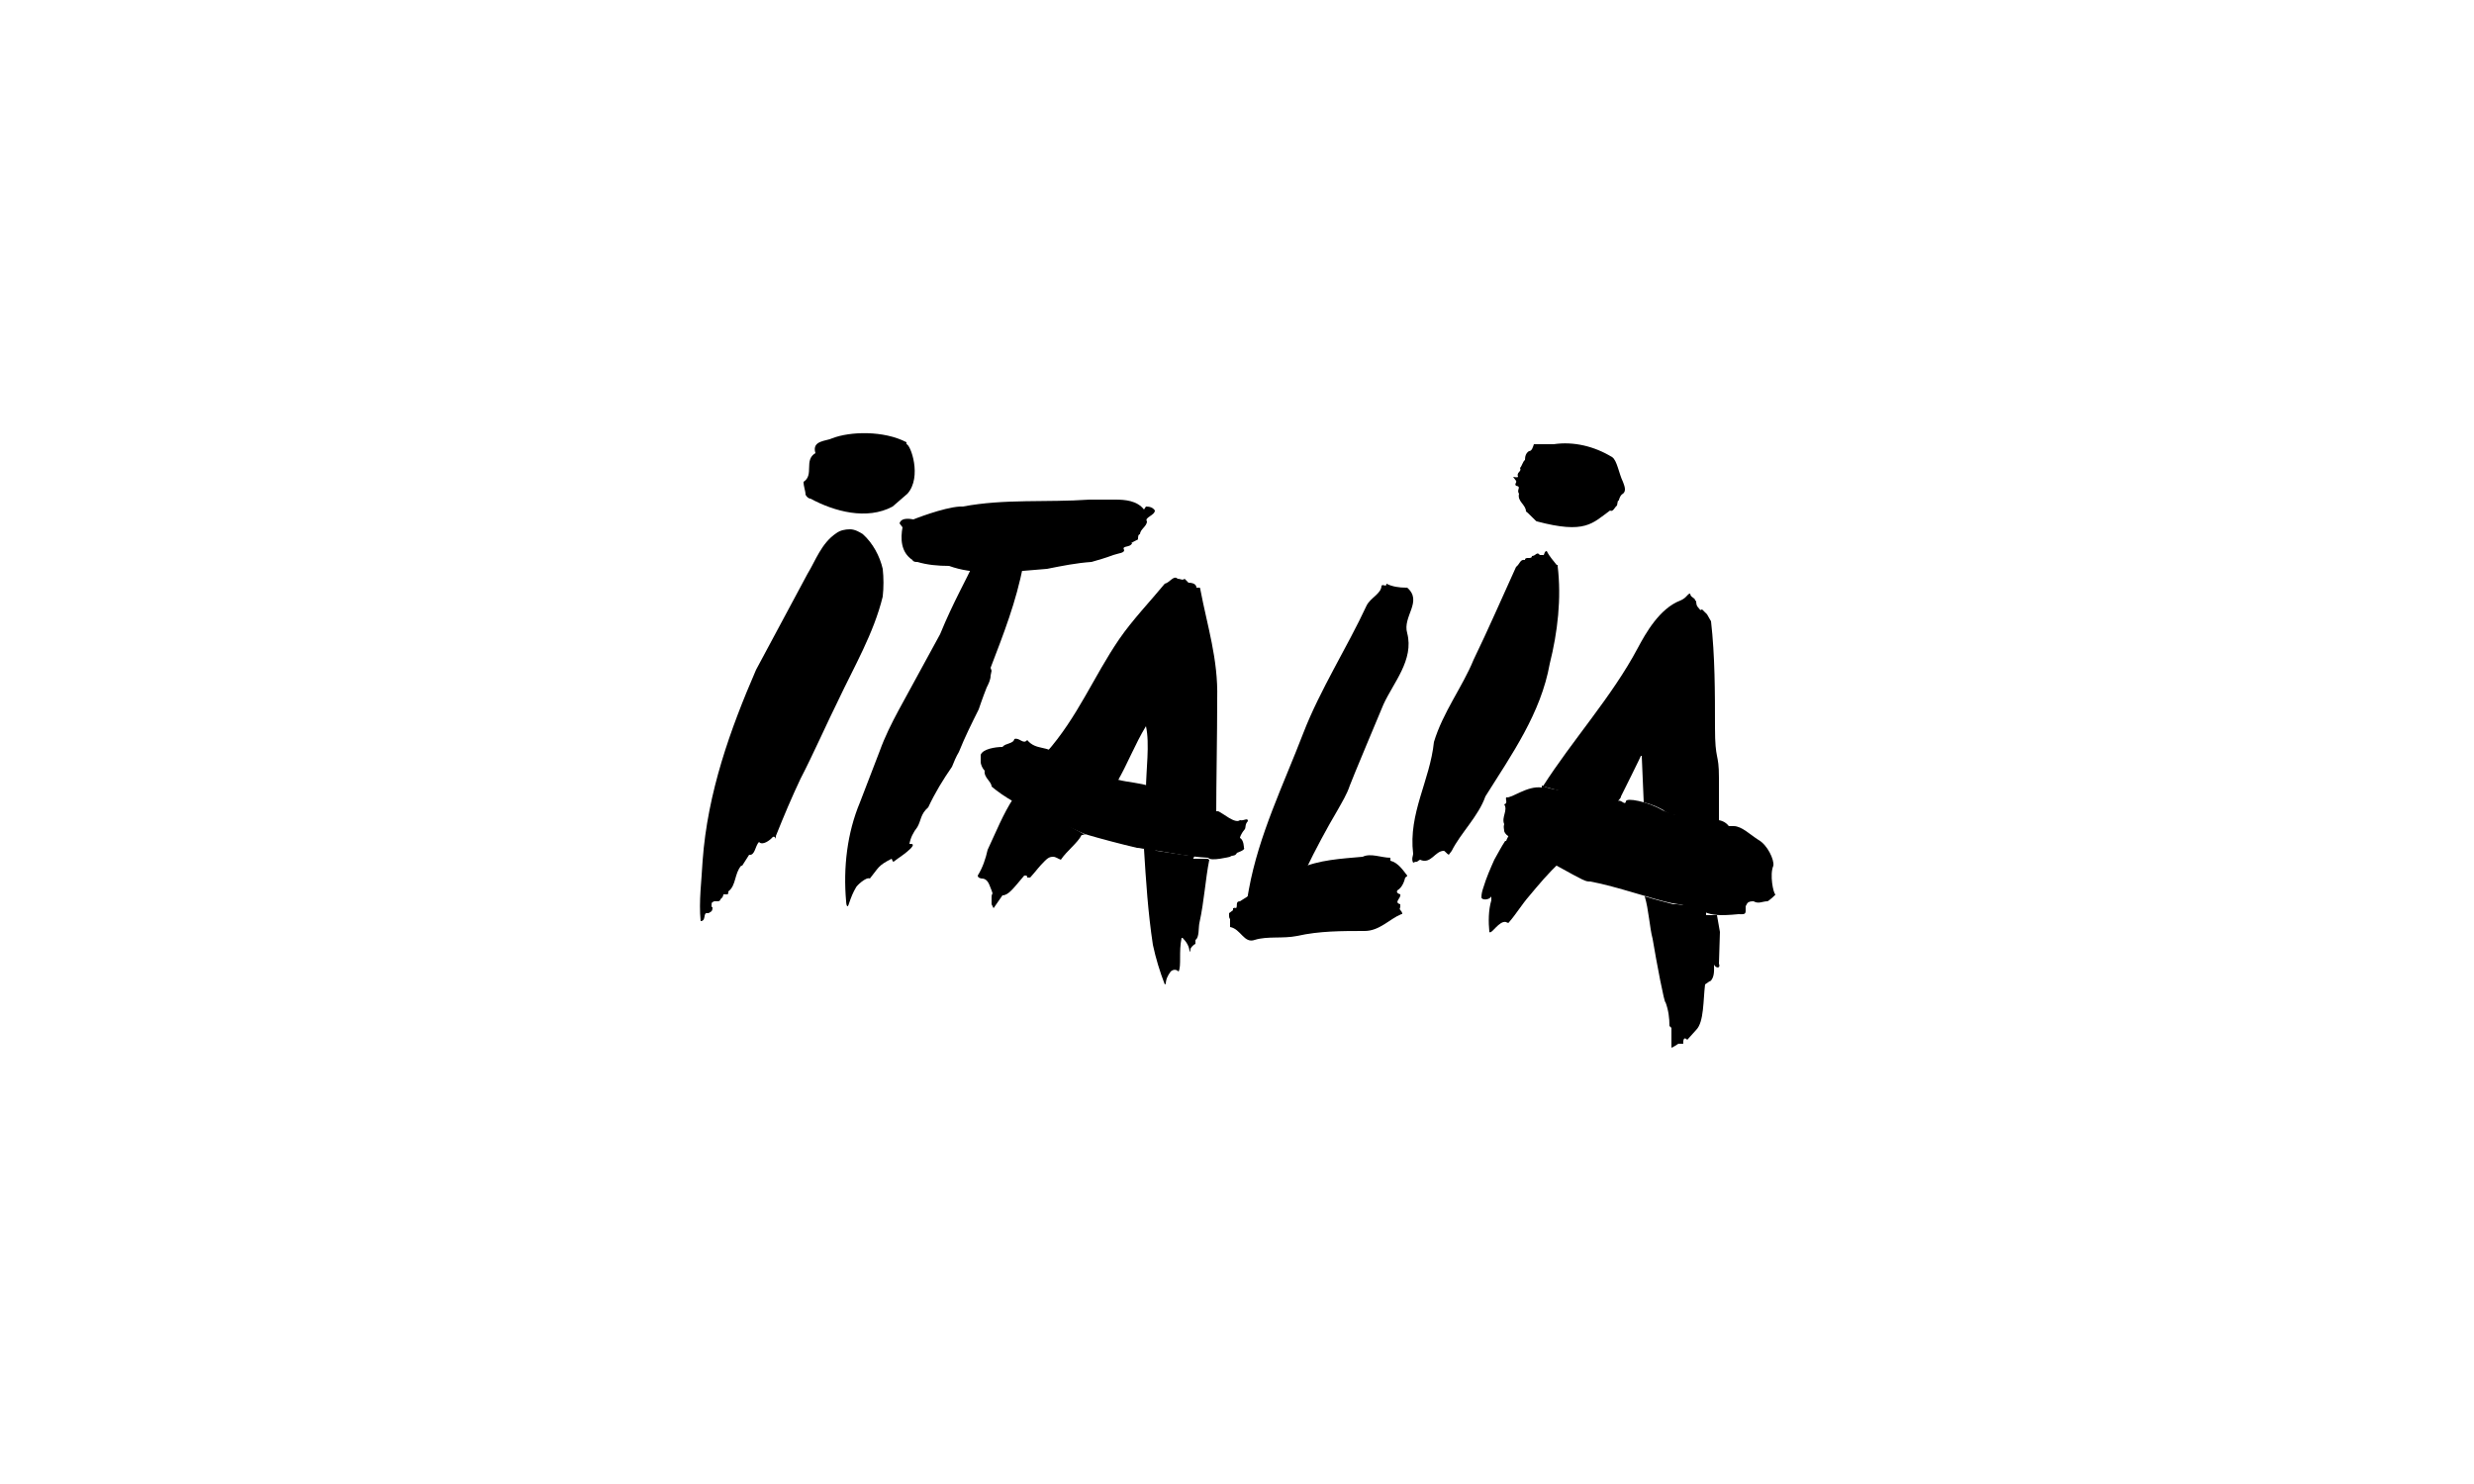 <svg xmlns="http://www.w3.org/2000/svg" id="Calque_1" viewBox="0 0 250 150"><defs><style> .st0 { fill: #fff; } </style></defs><rect class="st0" width="250" height="150"></rect><path d="M100.2,67.8c0,.1-.1.4-.1.5,0,.4-.2.8-.4,1.2-.4,1-.8,2.2-.8,2.2-.7,1.4-1.4,2.8-2,4.3-.3.5-.5,1-.7,1.5-.9,1.3-1.7,2.6-2.4,4.1-.8.7-.7,1.3-1.1,2-.4.5-.7,1.1-.8,1.7h.2c.7.1-1.4,1.5-1.4,1.5l-.4.3h0c-.1,0-.1-.1-.2-.3-1.4.7-1.3.9-2.2,2-.4-.2-1.4.8-1.4.9-.3.5-.5,1-.7,1.6-.2.7-.3,0-.3-.2-.3-3.4.1-6.9,1.4-10l2-5.2c.5-1.4,1.2-2.8,1.9-4.1l4.2-7.7c1.3-3.2,2.8-5.8,3.3-7h.8c1.4.2,2.9.1,4.3,0-.7,3.7-2,7-3.3,10.4h0Z"></path><path d="M157.4,57.2c.4,3.3,0,6.7-.8,9.9-.9,5-3.8,9.1-6.5,13.4-.7,2-2.5,3.7-3.4,5.5l-.3.4c-.2-.1-.4-.4-.5-.4-.9,0-1.3,1.4-2.4.9,0,0-.2.1-.3.2-.1,0-.2,0-.4.1-.2-.4,0-.7,0-.9-.5-4.1,1.7-7.4,2.1-11.3.9-3,2.9-5.6,4-8.3,1.5-3.1,2.8-6.1,4.3-9.4.4-.3.4-.8.9-.7,0-.4.7,0,.7-.4.4,0,.5-.5.8-.1h.3c.2.1.1-.4.4-.4.3.6.7,1,1,1.4h.1Z"></path><path d="M142.1,59.4c-.7,0-1.4-.1-2-.4,0,.4-.3,0-.5.2,0,.8-1.1,1.2-1.5,2-2,4.3-4.7,8.5-6.4,12.9-2,5.2-4.5,10.3-5.5,15.8-.1.5-.2,1.2-.3,1.7,0,.5,4.1-2.1,4.1-2.1l1-.7v-.5c.4-.1.7-.4,1-.5.8-1.7,2.2-4.3,3.1-5.8.5-.9,1-1.7,1.3-2.6h0c0-.1,3.4-8.2,3.4-8.2,1-2.2,3.1-4.5,2.4-7.2-.5-1.7,1.6-3.2,0-4.6h0Z"></path><path d="M112.9,79c-.1-.1-.1,0,0,0,1-1.7,1.8-3.8,2.9-5.6h0c.4,1.8,0,4.5,0,6.4h.5c.9.3,2,.4,2.6.6h.2c1.3.5,2.6,1.1,3.8,1.9,0-3,.1-8,.1-11.7.1-4-1-7.3-1.7-11,0,0,0-.2-.1-.2h-.3c0-.5-.7-.5-.8-.5l-.4-.4c-.2.2-.4,0-.7,0-.4-.4-.8.4-1.3.5-1.4,1.7-3.3,3.7-4.6,5.6-2.6,3.8-4.2,7.9-7.4,11.5h.3l.2.2c.1.1.4.3.5.4h.4c0,.1.2.1.4.2l1.5.7c.4.2.8.5,1.2.7h.1c.3.1.5.4.9.5.5.1,1.1.2,1.7.1h.1v.2Z"></path><path d="M109.3,84.4c-.4.8-1.5,1.6-2.1,2.5-.3-.1-.5-.3-.8-.3s-.5.1-.8.4c-.7.7-.7.8-1.5,1.7h-.3s0-.2-.1-.2h-.2c-1.1,1.3-1.6,2-2.2,2h0l-.9,1.3-.2-.4v-.7c0-.5.2-.2,0-.7-.2-.4-.3-1.2-1-1.2,0,0-.1,0-.3-.1,0,0-.1-.1-.1-.2.5-.8.8-1.7,1-2.6.8-1.7,1.6-3.7,2.6-5.2,2.3,1.3,5,2.4,7.3,3.7h-.1c0-.1-.2,0-.2,0Z"></path><path d="M120.4,86.8h1.7c0,.1.1.1.1.1-.4,2-.5,4.1-1,6.4-.1.4,0,1.5-.4,1.7v.4c-.2.1-.4.3-.5.5,0,.3-.1.3-.1.3h0c0-.5-.3-1-.7-1.4h-.1c-.3,1.4,0,2.8-.3,3.4-.4-.4-.8,0-.8,0-.3.4-.5.8-.5,1.3,0,0-.1-.1-.1,0-.5-1.3-.9-2.6-1.2-4-.5-3.3-.7-6.5-.9-9.7h.9l.4.2,3.3.5h.5c0,.1-.2.4-.2.4Z"></path><path d="M162.7,80.9c-.7-.1-1.5-.2-2.2-.2-.4-.2-.9-.4-1.3-.5h-.1c-1-.1-2-.4-3.1-.7h-.1c3-4.7,7-9.1,9.6-14,.8-1.5,2.2-4,4.3-4.8.7-.3.7-.7,1-.7,0,.4.5.4.5.7.2,0,0,.4.3.7s.1.3.4.2l.5.5.4.7c.4,3.5.4,7.2.4,10.7s.4,2.5.4,5.1v4.6c-1-.2-2-.4-2.9-.4l-.7-.2c-.4,0-.8-.2-1.1-.3h-.2c-.2-.1-.5-.2-.7-.4-.5-.3-1-.5-1.6-.7-.1,0-.3-.1-.4-.1l-.2-4.7h-.1c.2-.3-2,4.1-2,4.1,0,.2-.3.4-.3.5-.4.1-.5.1-.7,0h0Z"></path><path d="M153.5,84.9l.5.5.7.3c1,.4,2.2.8,2.9,1.5-1.1,1-2.1,2.2-3.1,3.4-.7.8-1.3,1.8-2,2.6,0,.1-.2.1-.3,0-.7-.2-1.5,1.3-1.7,1-.1-1-.1-2.2.2-3.2v-.4c-.2.4-1,.4-1,.1,0-.4.1-.7.2-1,.3-1,.7-1.9,1.1-2.8.4-.7.7-1.3,1.1-1.9h.1c0-.1.4-.8.4-.8.3.6.8.4,1,.7h0Z"></path><g><path d="M172.5,92c-.7-.2-1.4-.4-1.7-.5-.1,0-.4-.1-.5,0h-.1c-.3,0-.5-.1-.8-.1h-.3c-1.1-.3-1.6-.4-2.9-.8.4,1.3.5,3.2.8,4.3.4,2.4,1.2,6.6,1.3,6.4.3.8.4,1.6.4,2.4l.2.2v2c.1,0,.7-.4.7-.4h.5c0,.1-.1-.9.4-.4h0l.9-1c.8-.8.7-3,.9-4.6.7-.5.5-.3.5-.3.5-.4.4-1.3.4-1.7.2.4.7.4.5-.1,0,0,.1-3.1.1-3.2-.1-.5-.2-1.2-.3-1.7h-1.1c0,.1,0-.4,0-.4h.2Z"></path><path d="M91.6,44.9c.4,0,1.6,3.3.1,5l-1.5,1.3c-2.6,1.4-5.9.5-8.3-.8-.2,0-.4-.2-.5-.4,0-.4-.2-.8-.2-1.3,1.1-.7,0-2.2,1.2-2.9-.4-1.3,1.1-1.2,1.7-1.5,1.8-.7,5.2-.8,7.5.4h0Z"></path></g><path d="M162.9,46.2c.5.3.7,1.7,1.1,2.5.1.3.4.9,0,1.2-.4.2-.4.9-.5.7,0,0-.1.4-.1.5-.2.1-.4.7-.7.5-1.8,1.3-2.5,2.4-7.4,1.1,0,.1-1-1-1.1-1,0-.7-.9-1-.7-1.8-.3-.4.3-.7-.3-.8-.2-.2.1-.3,0-.5l-.3-.4c.1,0,.4.1.5,0-.2-.5.4-.5.2-.9.2-.2.3-.7.5-.8,0-.4.1-.7.4-.9.3,0,.4-.4.5-.7h2c2-.3,4.1.2,5.9,1.3h0Z"></path><path d="M113.1,78.7c-.3.1-.7.1-.9.1s-.3-.1-.4-.1-.4,0-.7-.2c-1.2-.9-3-1.3-4.4-2.2-.8-1-2-.4-2.9-1.5-.4.5-.8-.3-1.3-.1-.1.5-.9.4-1.2.8-.7,0-2,.2-2.2.8v.7c0,.3.2.7.4.9-.1.7.7,1.1.7,1.6,2.6,2.2,6.2,3.3,9.4,4.8,1.7.5,3.6,1,5.3,1.4.3,0,.5.1.8.1,2.2.3,4.3.8,6.4.9.2.4,2.2-.1,2.2-.1.2-.2.5,0,.7-.4,0,0,.9-.3.7-.5,0,0,0-.8-.4-1,0,0,0-.3.5-.9.1-.2,0-.5.3-.8,0-.4-.4,0-.8-.1-.5.4-1.7-.7-2.2-.9h-.4c-1.8-1.4-4.1-2.2-6.4-2.5-1.2-.4-2.2-.4-3.4-.7h.1c0-.1,0-.3,0-.3Z"></path><path d="M155.8,79.4c1.6.7,3.3.4,4.6,1.1,1,0,2,.2,3,.5.4-.3.8.5.9,0,0-.4,2.2,0,3.7.9,2.8,1.2,1-.5,4.1.7.9.4,1.9,0,2.6.9h.5c.8,0,1.7.9,2.5,1.4.9.5,1.6,2,1.5,2.6-.4.9,0,2.8.2,2.9.1,0-.7.7-.8.7-.5,0-.9.3-1.4,0-.1,0-.4,0-.5.1-.1,0-.2.2-.3.4v.5c0,.4-.4.3-.7.3-4.1.4-2.6-.5-6.7-1.1-2-.4-5.6-1.7-8.3-2.2-.5,0-.5,0-3.4-1.6h-.2c-1-1.1-2.4-1.2-3.7-2.1-.3-.4-.7-.7-1-.9-.2-.1-.4-.4-.4-.5,0-.2-.1-.4,0-.7-.3-.7.4-1.4,0-2,.4-.1.1-.5.2-.7.6.1,2.1-1.2,3.6-1h0Z"></path><path d="M140.5,87c.8.2,1.3,1,1.7,1.5q0,.1-.2.2c-.1.4-.3,1-.8,1.3-.1.2,0,.3.3.4.1.4-.7.8,0,1v.3c-.2.3.2.3.2.7h-.1c-1.2.5-2.2,1.7-3.7,1.7-2.3,0-4.6,0-6.8.5-1.5.3-3,0-4.3.4-1.1.4-1.4-1.1-2.5-1.3v-.8s-.1-.1-.1-.3v-.3l.4-.3v-.2c.1,0,.2-.1.3,0,.2-.2-.1-.7.4-.7,1.2-.8,2.5-1.5,3.8-2.2.8-.4,1.5-.7,2.2-1.1,2-.9,4.2-1,6.4-1.2.8-.4,1.9.1,2.8.1h0c0,.1,0,.4,0,.4Z"></path><g><path d="M115.8,51.2c.4,0,.7.1.9.4,0,.5-1.1.7-.8,1.1,0,.5-.7.8-.7,1.3-.2,0-.2.3-.2.5.1,0-.4.2-.7.4h.1c-.2.5-1.1.2-.8.7,0,.3-.5.3-1.1.5-.8.3-1.5.5-2.2.7-1.5.1-3,.4-4.5.7l-2.4.2c-2.6.1-5,.4-7.5-.5-1.1,0-2.2-.1-3.2-.4-.2,0-.4,0-.5-.2-1.2-.8-1.2-2.2-1-3.3l-.3-.4c.2-.7,1.3-.4,1.4-.4,0,0,3-1.2,4.7-1.3h.3c4.2-.8,8.5-.4,12.8-.7h2.6c1,0,2.2.1,2.9,1h0Z"></path><path d="M72.8,90.9s0,.2-.3.2h-.3q-.1,0-.2.1c-.1,0-.1.2-.1.4s.1,0,.1.1,0,.3-.1.4c0,0-.1.1-.3.2h-.1c-.5-.1-.1.8-.7.8-.2-2,.1-4.1.2-6.1.5-6.9,2.8-13.3,5.4-19.3l5.2-9.7c.8-1.3,1.4-3.1,2.9-4.1.4-.3.9-.4,1.4-.4s1,.3,1.3.5c1,.9,1.7,2.2,2,3.5.1.9.1,1.9,0,2.8-.9,3.7-2.9,7.1-4.5,10.5-1,2-2.6,5.6-3.8,7.9-.9,1.9-1.7,3.8-2.5,5.8v.3c0-.1-.2-.4-.4-.1-.5.5-1.1.7-1.3.4-.4.4-.4,1.4-1,1.3l-.7,1.1h-.1c-.7.8-.5,2-1.3,2.6q0,.3-.1.3h-.4c0,.1-.1.3-.1.3Z"></path></g></svg>